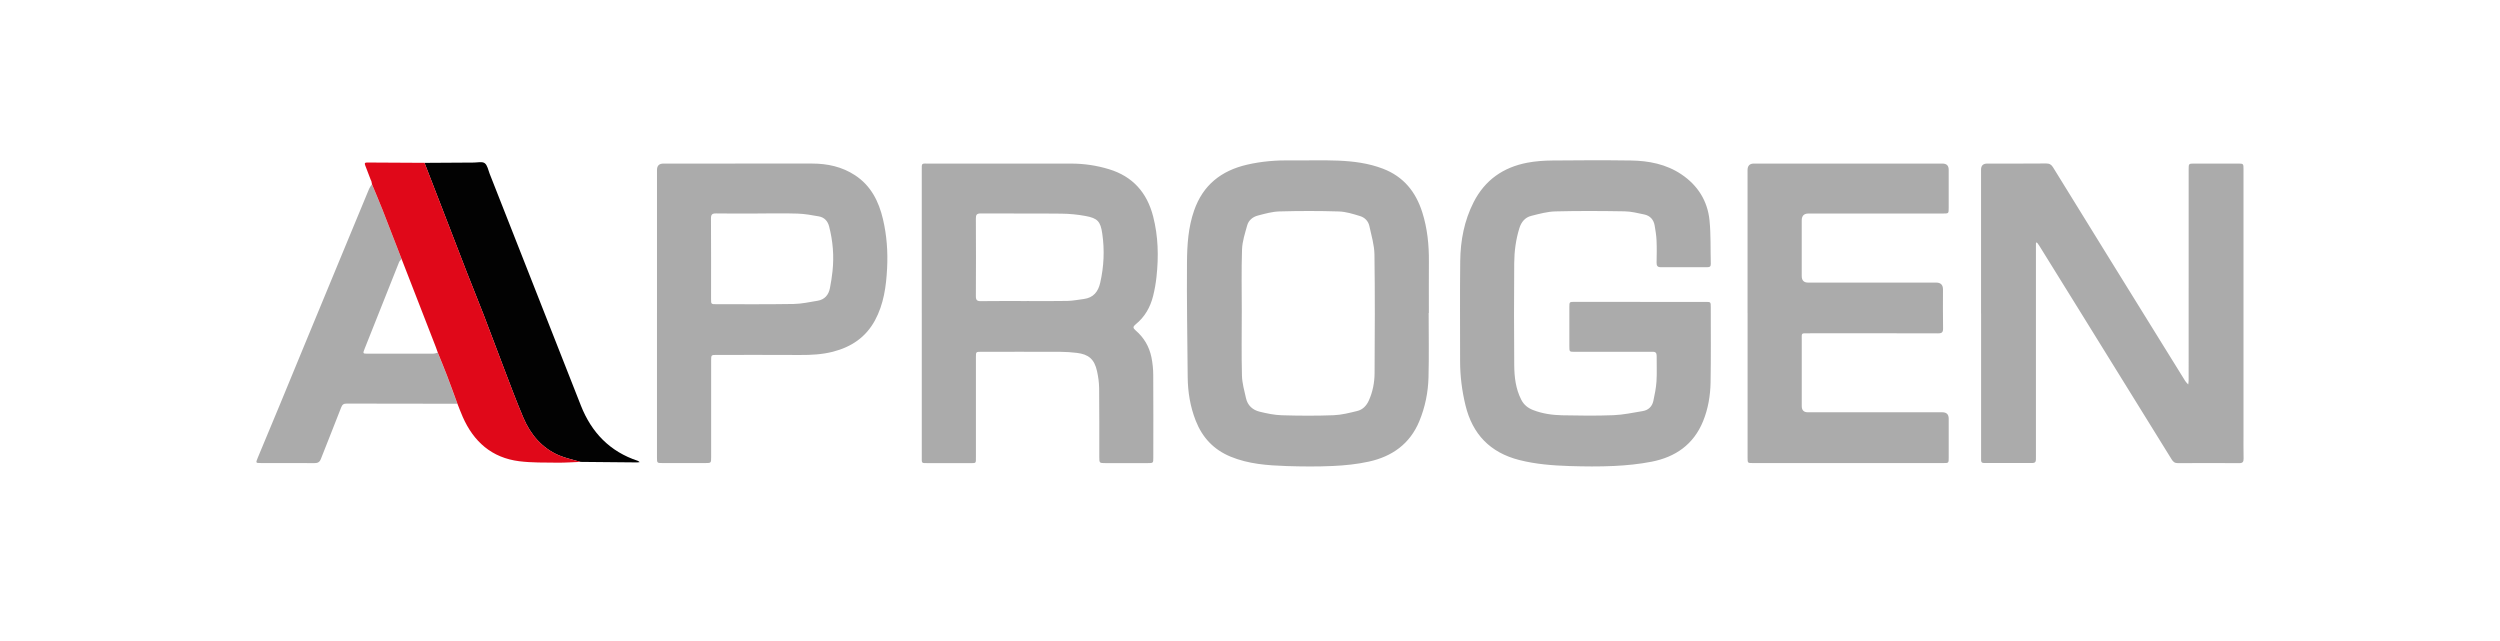 <svg width="156" height="40" viewBox="0 0 156 40" fill="none" xmlns="http://www.w3.org/2000/svg">
<path d="M123.617 19.552V10.585C123.617 10.333 123.746 10.207 124.004 10.207C125.229 10.207 126.454 10.213 127.68 10.201C127.887 10.199 128.005 10.27 128.11 10.441C129.227 12.256 130.347 14.07 131.469 15.882C132.602 17.714 133.737 19.544 134.871 21.376C135.367 22.178 135.862 22.98 136.361 23.779C136.409 23.857 136.483 23.92 136.546 23.989C136.555 23.903 136.571 23.816 136.571 23.729C136.572 21.526 136.572 19.324 136.572 17.121C136.572 14.918 136.572 12.762 136.572 10.581C136.572 10.208 136.572 10.207 136.932 10.207C137.831 10.207 138.73 10.207 139.629 10.207C139.994 10.207 139.995 10.208 139.995 10.572C139.995 16.022 139.995 21.473 139.995 26.923C139.995 27.485 139.987 28.047 140 28.609C140.004 28.822 139.948 28.902 139.719 28.901C138.449 28.891 137.179 28.891 135.909 28.901C135.705 28.903 135.603 28.817 135.51 28.664C134.808 27.527 134.104 26.393 133.401 25.258C132.144 23.227 130.885 21.195 129.627 19.163C128.836 17.886 128.044 16.609 127.25 15.331C127.214 15.274 127.177 15.217 127.134 15.166C127.118 15.145 127.083 15.14 127.056 15.126C127.051 15.148 127.043 15.17 127.043 15.191C127.041 15.281 127.042 15.371 127.042 15.461V28.373C127.042 28.474 127.04 28.575 127.041 28.676C127.042 28.832 126.964 28.894 126.811 28.893C125.81 28.891 124.81 28.891 123.81 28.893C123.658 28.893 123.612 28.821 123.62 28.685C123.624 28.606 123.62 28.528 123.62 28.449V19.549L123.617 19.552ZM102.347 18.839C103.707 18.839 105.067 18.839 106.425 18.839C106.751 18.839 106.752 18.841 106.752 19.172C106.752 20.735 106.767 22.297 106.74 23.858C106.725 24.689 106.589 25.507 106.271 26.286C105.679 27.739 104.545 28.52 103.058 28.811C102.293 28.96 101.507 29.039 100.727 29.076C99.797 29.121 98.862 29.11 97.93 29.081C96.879 29.047 95.833 28.967 94.803 28.705C92.981 28.24 91.88 27.094 91.443 25.279C91.224 24.37 91.109 23.452 91.11 22.518C91.112 20.439 91.092 18.361 91.118 16.282C91.134 15.005 91.368 13.768 91.957 12.612C92.663 11.23 93.804 10.441 95.3 10.154C95.814 10.056 96.345 10.02 96.869 10.015C98.497 9.998 100.127 9.992 101.757 10.015C102.879 10.031 103.966 10.239 104.922 10.881C105.939 11.566 106.549 12.53 106.673 13.742C106.764 14.643 106.728 15.557 106.754 16.464C106.758 16.63 106.686 16.674 106.532 16.674C105.566 16.669 104.599 16.669 103.634 16.674C103.421 16.674 103.366 16.576 103.371 16.383C103.38 15.922 103.389 15.461 103.368 15.001C103.355 14.689 103.303 14.379 103.25 14.071C103.187 13.704 102.965 13.459 102.6 13.382C102.196 13.298 101.786 13.193 101.378 13.187C99.941 13.163 98.501 13.154 97.063 13.191C96.556 13.204 96.047 13.344 95.55 13.47C95.167 13.566 94.931 13.848 94.811 14.233C94.588 14.945 94.493 15.679 94.487 16.419C94.473 18.543 94.469 20.666 94.488 22.79C94.495 23.529 94.579 24.266 94.928 24.945C95.092 25.265 95.344 25.463 95.67 25.589C96.252 25.814 96.864 25.901 97.479 25.914C98.546 25.936 99.616 25.95 100.681 25.908C101.291 25.884 101.898 25.751 102.504 25.652C102.861 25.594 103.093 25.365 103.169 25.019C103.257 24.616 103.338 24.206 103.365 23.795C103.399 23.269 103.37 22.74 103.376 22.211C103.378 22.024 103.305 21.941 103.118 21.953C103.039 21.959 102.96 21.953 102.882 21.953C101.342 21.953 99.803 21.953 98.264 21.953C97.93 21.953 97.929 21.951 97.928 21.622C97.928 20.802 97.928 19.982 97.928 19.161C97.928 18.837 97.93 18.836 98.267 18.835C99.627 18.835 100.987 18.835 102.346 18.835L102.347 18.839ZM57.518 19.519C57.518 16.563 57.518 13.607 57.518 10.652C57.518 10.147 57.479 10.208 57.976 10.208C60.932 10.208 63.888 10.208 66.843 10.208C67.639 10.208 68.432 10.325 69.194 10.556C70.682 11.007 71.573 12.015 71.955 13.502C72.275 14.745 72.304 16.008 72.165 17.275C72.123 17.675 72.053 18.072 71.956 18.462C71.782 19.166 71.437 19.777 70.865 20.239C70.692 20.38 70.683 20.463 70.859 20.614C71.379 21.058 71.714 21.627 71.85 22.295C71.923 22.657 71.96 23.025 71.962 23.395C71.973 25.114 71.968 26.834 71.966 28.554C71.966 28.896 71.965 28.898 71.611 28.898C70.735 28.898 69.858 28.898 68.981 28.898C68.597 28.898 68.597 28.896 68.596 28.498C68.594 27.071 68.602 25.644 68.586 24.216C68.581 23.861 68.531 23.502 68.453 23.154C68.288 22.417 67.935 22.108 67.189 22.019C66.856 21.98 66.519 21.955 66.184 21.954C64.532 21.947 62.88 21.951 61.228 21.952C60.899 21.952 60.897 21.954 60.897 22.285C60.897 24.352 60.897 26.42 60.897 28.488C60.897 28.946 60.931 28.896 60.474 28.898C59.631 28.899 58.788 28.899 57.945 28.898C57.471 28.898 57.519 28.94 57.519 28.456C57.518 25.477 57.519 22.499 57.519 19.521L57.518 19.519ZM64.075 18.784C64.917 18.784 65.76 18.796 66.602 18.778C66.946 18.77 67.289 18.701 67.633 18.657C68.228 18.579 68.526 18.203 68.653 17.645C68.885 16.628 68.931 15.603 68.781 14.573C68.671 13.815 68.489 13.615 67.727 13.476C67.231 13.385 66.729 13.337 66.226 13.332C64.552 13.313 62.877 13.332 61.204 13.319C60.938 13.317 60.892 13.41 60.894 13.649C60.903 15.256 60.904 16.863 60.894 18.469C60.892 18.718 60.956 18.796 61.212 18.791C62.166 18.777 63.121 18.786 64.077 18.785L64.075 18.784ZM89.148 19.532C89.148 20.868 89.174 22.206 89.139 23.542C89.115 24.485 88.927 25.41 88.563 26.289C87.975 27.706 86.858 28.488 85.411 28.806C84.682 28.966 83.929 29.043 83.183 29.077C82.219 29.122 81.25 29.114 80.286 29.082C79.099 29.041 77.916 28.959 76.794 28.497C75.734 28.061 75.026 27.305 74.612 26.248C74.268 25.371 74.12 24.459 74.112 23.522C74.091 21.131 74.049 18.74 74.068 16.349C74.077 15.268 74.147 14.183 74.512 13.137C75.067 11.543 76.205 10.653 77.803 10.279C78.725 10.063 79.66 9.993 80.605 10.007C81.57 10.02 82.538 9.983 83.502 10.023C84.452 10.062 85.394 10.181 86.297 10.527C87.585 11.021 88.345 11.97 88.75 13.247C89.068 14.25 89.172 15.283 89.163 16.331C89.156 17.399 89.161 18.465 89.161 19.533H89.148V19.532ZM77.487 19.501H77.486C77.486 20.814 77.463 22.129 77.498 23.442C77.511 23.915 77.647 24.388 77.752 24.855C77.853 25.302 78.168 25.582 78.595 25.688C79.049 25.799 79.517 25.898 79.981 25.912C81.059 25.945 82.138 25.951 83.215 25.91C83.71 25.892 84.207 25.763 84.694 25.645C85.036 25.562 85.269 25.316 85.416 24.99C85.66 24.449 85.769 23.874 85.774 23.293C85.789 20.822 85.801 18.351 85.766 15.88C85.757 15.287 85.575 14.694 85.449 14.106C85.384 13.801 85.163 13.574 84.878 13.487C84.443 13.353 83.991 13.209 83.542 13.195C82.308 13.156 81.071 13.158 79.836 13.193C79.385 13.206 78.934 13.334 78.492 13.45C78.178 13.531 77.914 13.741 77.825 14.063C77.689 14.555 77.521 15.058 77.503 15.561C77.458 16.874 77.487 18.189 77.487 19.503V19.501ZM109.047 19.519V10.617C109.047 10.344 109.178 10.208 109.437 10.207C113.36 10.207 117.282 10.207 121.205 10.207C121.467 10.207 121.597 10.333 121.598 10.585C121.598 11.383 121.598 12.181 121.598 12.979C121.598 13.321 121.596 13.324 121.243 13.324C118.444 13.324 115.646 13.324 112.847 13.324C112.568 13.324 112.428 13.467 112.428 13.754V17.227C112.428 17.497 112.56 17.633 112.823 17.633H120.814C121.098 17.633 121.241 17.773 121.242 18.055C121.242 18.864 121.232 19.674 121.247 20.483C121.252 20.737 121.178 20.802 120.926 20.802C118.24 20.793 115.554 20.795 112.868 20.798C112.375 20.798 112.429 20.753 112.429 21.225C112.427 22.596 112.429 23.967 112.429 25.338C112.429 25.597 112.555 25.726 112.806 25.726C115.604 25.726 118.403 25.726 121.201 25.726C121.467 25.726 121.599 25.86 121.599 26.127C121.599 26.936 121.599 27.745 121.599 28.555C121.599 28.892 121.597 28.895 121.274 28.895C117.307 28.895 113.34 28.895 109.372 28.895C109.051 28.895 109.049 28.893 109.049 28.555C109.049 25.543 109.049 22.531 109.049 19.519H109.047ZM40.996 19.542C40.996 16.564 40.996 13.585 40.996 10.607C40.996 10.341 41.13 10.207 41.398 10.207C44.488 10.207 47.579 10.209 50.67 10.206C51.634 10.206 52.542 10.403 53.355 10.936C54.343 11.585 54.835 12.56 55.097 13.675C55.335 14.686 55.409 15.715 55.355 16.748C55.297 17.871 55.147 18.979 54.597 19.993C54.025 21.049 53.12 21.651 51.983 21.945C51.306 22.12 50.615 22.155 49.917 22.151C48.186 22.141 46.455 22.147 44.724 22.147C44.377 22.147 44.376 22.148 44.375 22.494C44.375 24.505 44.375 26.517 44.375 28.529C44.375 28.893 44.374 28.894 44.009 28.895C43.121 28.895 42.234 28.895 41.346 28.895C40.997 28.895 40.995 28.893 40.995 28.545C40.995 25.544 40.995 22.543 40.995 19.542H40.996ZM47.282 13.324C46.418 13.324 45.553 13.333 44.688 13.318C44.439 13.313 44.362 13.382 44.365 13.637C44.376 15.311 44.37 16.983 44.37 18.657C44.37 18.98 44.373 18.982 44.709 18.982C46.315 18.982 47.921 18.995 49.526 18.968C50.023 18.96 50.521 18.848 51.017 18.767C51.458 18.695 51.703 18.405 51.787 17.983C51.856 17.633 51.91 17.28 51.949 16.924C52.05 15.979 51.974 15.046 51.736 14.126C51.65 13.791 51.437 13.565 51.1 13.503C50.662 13.424 50.218 13.344 49.774 13.329C48.943 13.302 48.113 13.321 47.281 13.321L47.282 13.324ZM28.542 25.194C26.239 25.192 23.938 25.191 21.635 25.184C21.454 25.184 21.362 25.235 21.291 25.419C20.877 26.497 20.44 27.565 20.022 28.64C19.943 28.844 19.824 28.9 19.617 28.899C18.506 28.89 17.393 28.895 16.282 28.894C15.955 28.894 15.95 28.889 16.078 28.579C16.546 27.451 17.019 26.325 17.486 25.197C18.009 23.933 18.527 22.668 19.05 21.404C19.958 19.208 20.867 17.015 21.775 14.818C22.196 13.803 22.613 12.787 23.036 11.775C23.078 11.676 23.15 11.591 23.207 11.498C23.431 12.039 23.662 12.576 23.877 13.12C24.276 14.133 24.664 15.149 25.057 16.164C25.004 16.228 24.932 16.283 24.903 16.356C24.185 18.154 23.471 19.955 22.756 21.754C22.633 22.065 22.634 22.07 22.96 22.07C24.317 22.071 25.675 22.071 27.032 22.068C27.126 22.068 27.221 22.029 27.315 22.01C27.505 22.48 27.702 22.948 27.883 23.422C28.107 24.011 28.32 24.604 28.538 25.195L28.542 25.194Z" fill="#ABABAB"/>
<path d="M26.492 10.163C27.513 10.156 28.534 10.148 29.555 10.144C29.79 10.144 30.088 10.068 30.244 10.181C30.415 10.306 30.462 10.606 30.552 10.835C32.451 15.662 34.346 20.491 36.251 25.316C36.913 26.99 38.058 28.183 39.798 28.755C39.841 28.769 39.877 28.81 39.915 28.838C39.863 28.843 39.81 28.855 39.759 28.855C38.581 28.845 37.403 28.833 36.225 28.822C35.778 28.689 35.315 28.598 34.888 28.418C33.81 27.959 33.103 27.114 32.655 26.062C32.225 25.055 31.845 24.026 31.453 23.004C31.024 21.885 30.61 20.762 30.179 19.644C29.84 18.768 29.482 17.899 29.141 17.024C28.627 15.702 28.12 14.377 27.608 13.053C27.236 12.089 26.862 11.126 26.489 10.164L26.492 10.163Z" fill="#020202"/>
<path d="M26.492 10.163C26.865 11.126 27.24 12.088 27.612 13.052C28.123 14.376 28.63 15.701 29.145 17.023C29.485 17.899 29.844 18.767 30.182 19.643C30.612 20.761 31.027 21.884 31.456 23.003C31.849 24.026 32.227 25.054 32.658 26.061C33.106 27.113 33.814 27.958 34.891 28.417C35.317 28.598 35.781 28.689 36.229 28.821C35.749 28.839 35.269 28.876 34.79 28.871C33.995 28.86 33.194 28.88 32.408 28.782C30.689 28.568 29.552 27.562 28.869 26.002C28.753 25.736 28.652 25.464 28.544 25.194C28.326 24.603 28.114 24.01 27.889 23.421C27.708 22.948 27.512 22.48 27.322 22.009C27.281 21.893 27.243 21.776 27.198 21.662C26.487 19.829 25.774 17.996 25.061 16.163C24.668 15.148 24.28 14.132 23.881 13.119C23.667 12.575 23.435 12.038 23.212 11.497L23.174 11.305L23.135 11.224C23.02 10.923 22.908 10.62 22.789 10.319C22.736 10.187 22.769 10.14 22.912 10.141C24.105 10.15 25.3 10.155 26.493 10.161L26.492 10.163Z" fill="#E00819"/>
</svg>
